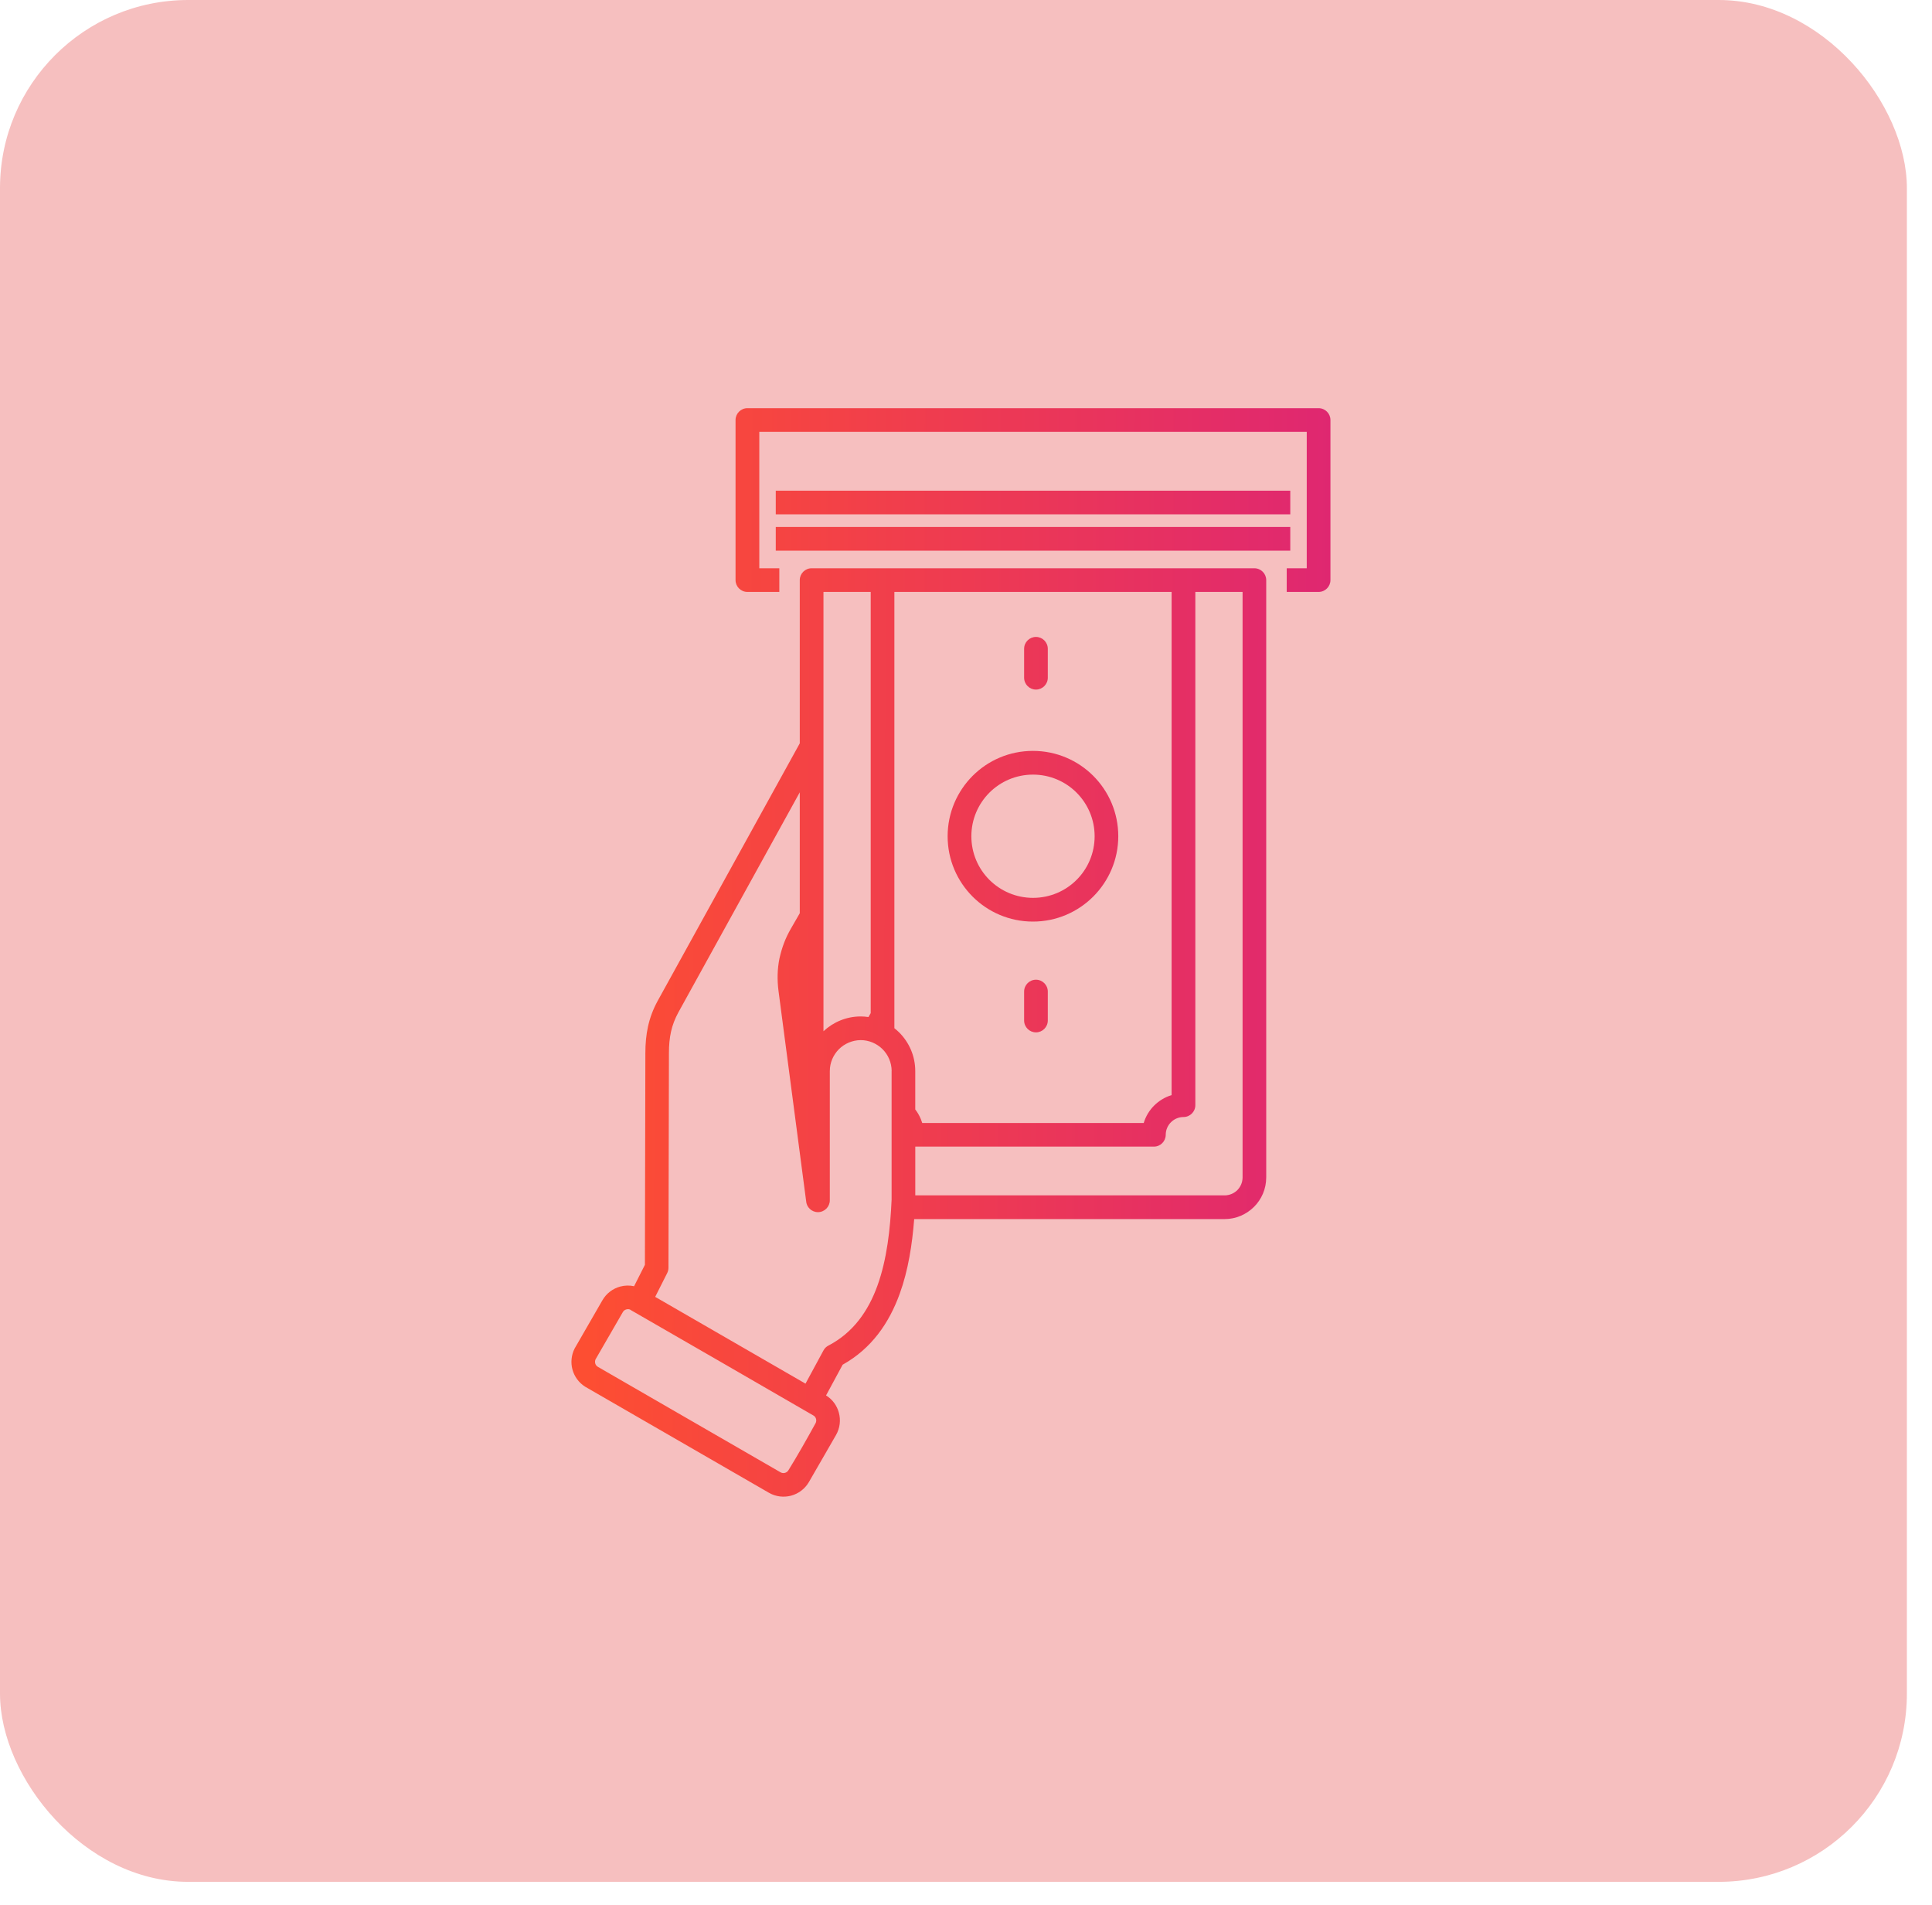 <svg width="71" height="70" viewBox="0 0 71 70" fill="none" xmlns="http://www.w3.org/2000/svg">
<rect width="70.077" height="69.155" rx="6.915" fill="#F6BFBF"/>
<path d="M23.178 48.137C23.129 48.108 23.071 48.103 23.019 48.119C22.966 48.132 22.918 48.166 22.89 48.216L21.891 49.945C21.866 49.992 21.861 50.048 21.874 50.101C21.888 50.154 21.922 50.202 21.971 50.229L28.684 54.105C28.733 54.134 28.793 54.139 28.845 54.126C28.898 54.112 28.946 54.078 28.975 54.029C29.313 53.483 29.668 52.855 29.978 52.289C29.998 52.243 30.002 52.192 29.99 52.145C29.978 52.099 29.949 52.056 29.91 52.028C27.667 50.73 25.424 49.433 23.178 48.141L23.178 48.137ZM28.944 18.902H28.509V18.032H47.417V18.902H28.944ZM28.944 20.235H28.509V19.365H47.417V20.235H28.944ZM29.391 21.318C29.391 21.078 29.587 20.883 29.826 20.883H46.097C46.337 20.883 46.533 21.078 46.533 21.318V43.27C46.533 43.691 46.361 44.076 46.084 44.351C45.805 44.628 45.422 44.8 45.002 44.8H33.596C33.523 45.732 33.377 46.682 33.064 47.544C32.674 48.62 32.03 49.557 30.967 50.151L30.357 51.28C30.598 51.429 30.762 51.662 30.829 51.919C30.901 52.184 30.87 52.48 30.722 52.737L29.728 54.461C29.58 54.717 29.338 54.893 29.072 54.964C28.806 55.034 28.512 55.005 28.254 54.855L21.5 50.957C21.264 50.807 21.104 50.577 21.036 50.324C20.97 50.076 20.994 49.8 21.118 49.554L22.138 47.784C22.286 47.526 22.527 47.35 22.794 47.279C22.957 47.235 23.133 47.23 23.302 47.267L23.7 46.48L23.717 38.696C23.717 38.356 23.746 38.035 23.814 37.722C23.886 37.399 24 37.09 24.168 36.783L29.391 27.317L29.391 21.318ZM45.662 21.753H43.928V40.614C43.928 40.854 43.733 41.049 43.493 41.049C43.314 41.049 43.149 41.124 43.032 41.241C42.913 41.36 42.84 41.523 42.84 41.702C42.84 41.942 42.644 42.137 42.405 42.137H33.636V43.928H45.004C45.186 43.928 45.352 43.853 45.471 43.736C45.59 43.615 45.664 43.45 45.664 43.268V21.752L45.662 21.753ZM43.056 21.753H32.868V37.785C32.931 37.834 32.989 37.887 33.045 37.941C33.409 38.305 33.635 38.807 33.635 39.358V40.77C33.717 40.876 33.786 40.995 33.839 41.122L33.892 41.269H42.031C42.104 41.024 42.238 40.803 42.415 40.627C42.592 40.451 42.811 40.318 43.056 40.243L43.056 21.753ZM31.998 21.753H30.262V37.897C30.622 37.56 31.105 37.353 31.63 37.353C31.727 37.353 31.823 37.361 31.916 37.375L31.998 37.231L31.998 21.753ZM28.638 21.753H27.467C27.227 21.753 27.031 21.558 27.031 21.318V15.435C27.031 15.195 27.227 15 27.467 15H48.458C48.697 15 48.893 15.195 48.893 15.435V21.318C48.893 21.558 48.697 21.753 48.458 21.753H47.286V20.883H48.022V15.87H27.904V20.883H28.64V21.753H28.638ZM37.636 23.841C37.636 23.602 37.831 23.406 38.071 23.406C38.311 23.406 38.506 23.602 38.506 23.841V24.906C38.506 25.145 38.311 25.341 38.071 25.341C37.831 25.341 37.636 25.145 37.636 24.906V23.841ZM37.636 36.438C37.636 36.198 37.831 36.003 38.071 36.003C38.311 36.003 38.506 36.198 38.506 36.438V37.502C38.506 37.742 38.311 37.938 38.071 37.938C37.831 37.938 37.636 37.742 37.636 37.502V36.438ZM34.825 30.73C34.825 29.865 35.177 29.08 35.743 28.512C36.311 27.944 37.095 27.594 37.96 27.594C38.826 27.594 39.611 27.945 40.178 28.512C40.745 29.08 41.096 29.865 41.096 30.73C41.096 31.594 40.744 32.378 40.178 32.946C39.608 33.516 38.824 33.867 37.96 33.867C37.095 33.867 36.309 33.516 35.743 32.949C35.175 32.38 34.825 31.596 34.825 30.732V30.73ZM36.36 29.129C35.951 29.539 35.697 30.105 35.697 30.73C35.697 31.358 35.951 31.924 36.359 32.332C36.77 32.742 37.338 32.995 37.962 32.995C38.589 32.995 39.156 32.742 39.564 32.334C39.975 31.924 40.227 31.356 40.227 30.73C40.227 30.105 39.973 29.539 39.564 29.129C39.154 28.719 38.588 28.466 37.962 28.466C37.336 28.466 36.77 28.719 36.36 29.129ZM32.768 39.359C32.766 39.046 32.639 38.762 32.435 38.558C32.222 38.346 31.933 38.223 31.632 38.223C31.319 38.225 31.034 38.353 30.828 38.558C30.624 38.764 30.495 39.048 30.495 39.361V44.11C30.495 44.349 30.299 44.545 30.059 44.545C29.826 44.545 29.636 44.361 29.624 44.13L28.611 36.425C28.556 36.008 28.567 35.612 28.643 35.229C28.737 34.815 28.857 34.485 29.072 34.114L29.391 33.56V29.117L24.93 37.203C24.801 37.44 24.712 37.674 24.66 37.911C24.605 38.157 24.583 38.417 24.583 38.698L24.566 46.587C24.566 46.657 24.549 46.723 24.52 46.782L24.078 47.658L29.602 50.847L30.262 49.627C30.304 49.547 30.369 49.486 30.445 49.447C31.355 48.974 31.909 48.176 32.244 47.25C32.596 46.277 32.718 45.154 32.766 44.089V39.359L32.768 39.359Z" fill="url(#paint0_linear_7112_3767)"/>
<defs>
<linearGradient id="paint0_linear_7112_3767" x1="48.984" y1="39.4" x2="21.6" y2="39.293" gradientUnits="userSpaceOnUse">
<stop stop-color="#DF2771"/>
<stop offset="1" stop-color="#FD4E32"/>
</linearGradient>
</defs>
</svg>

